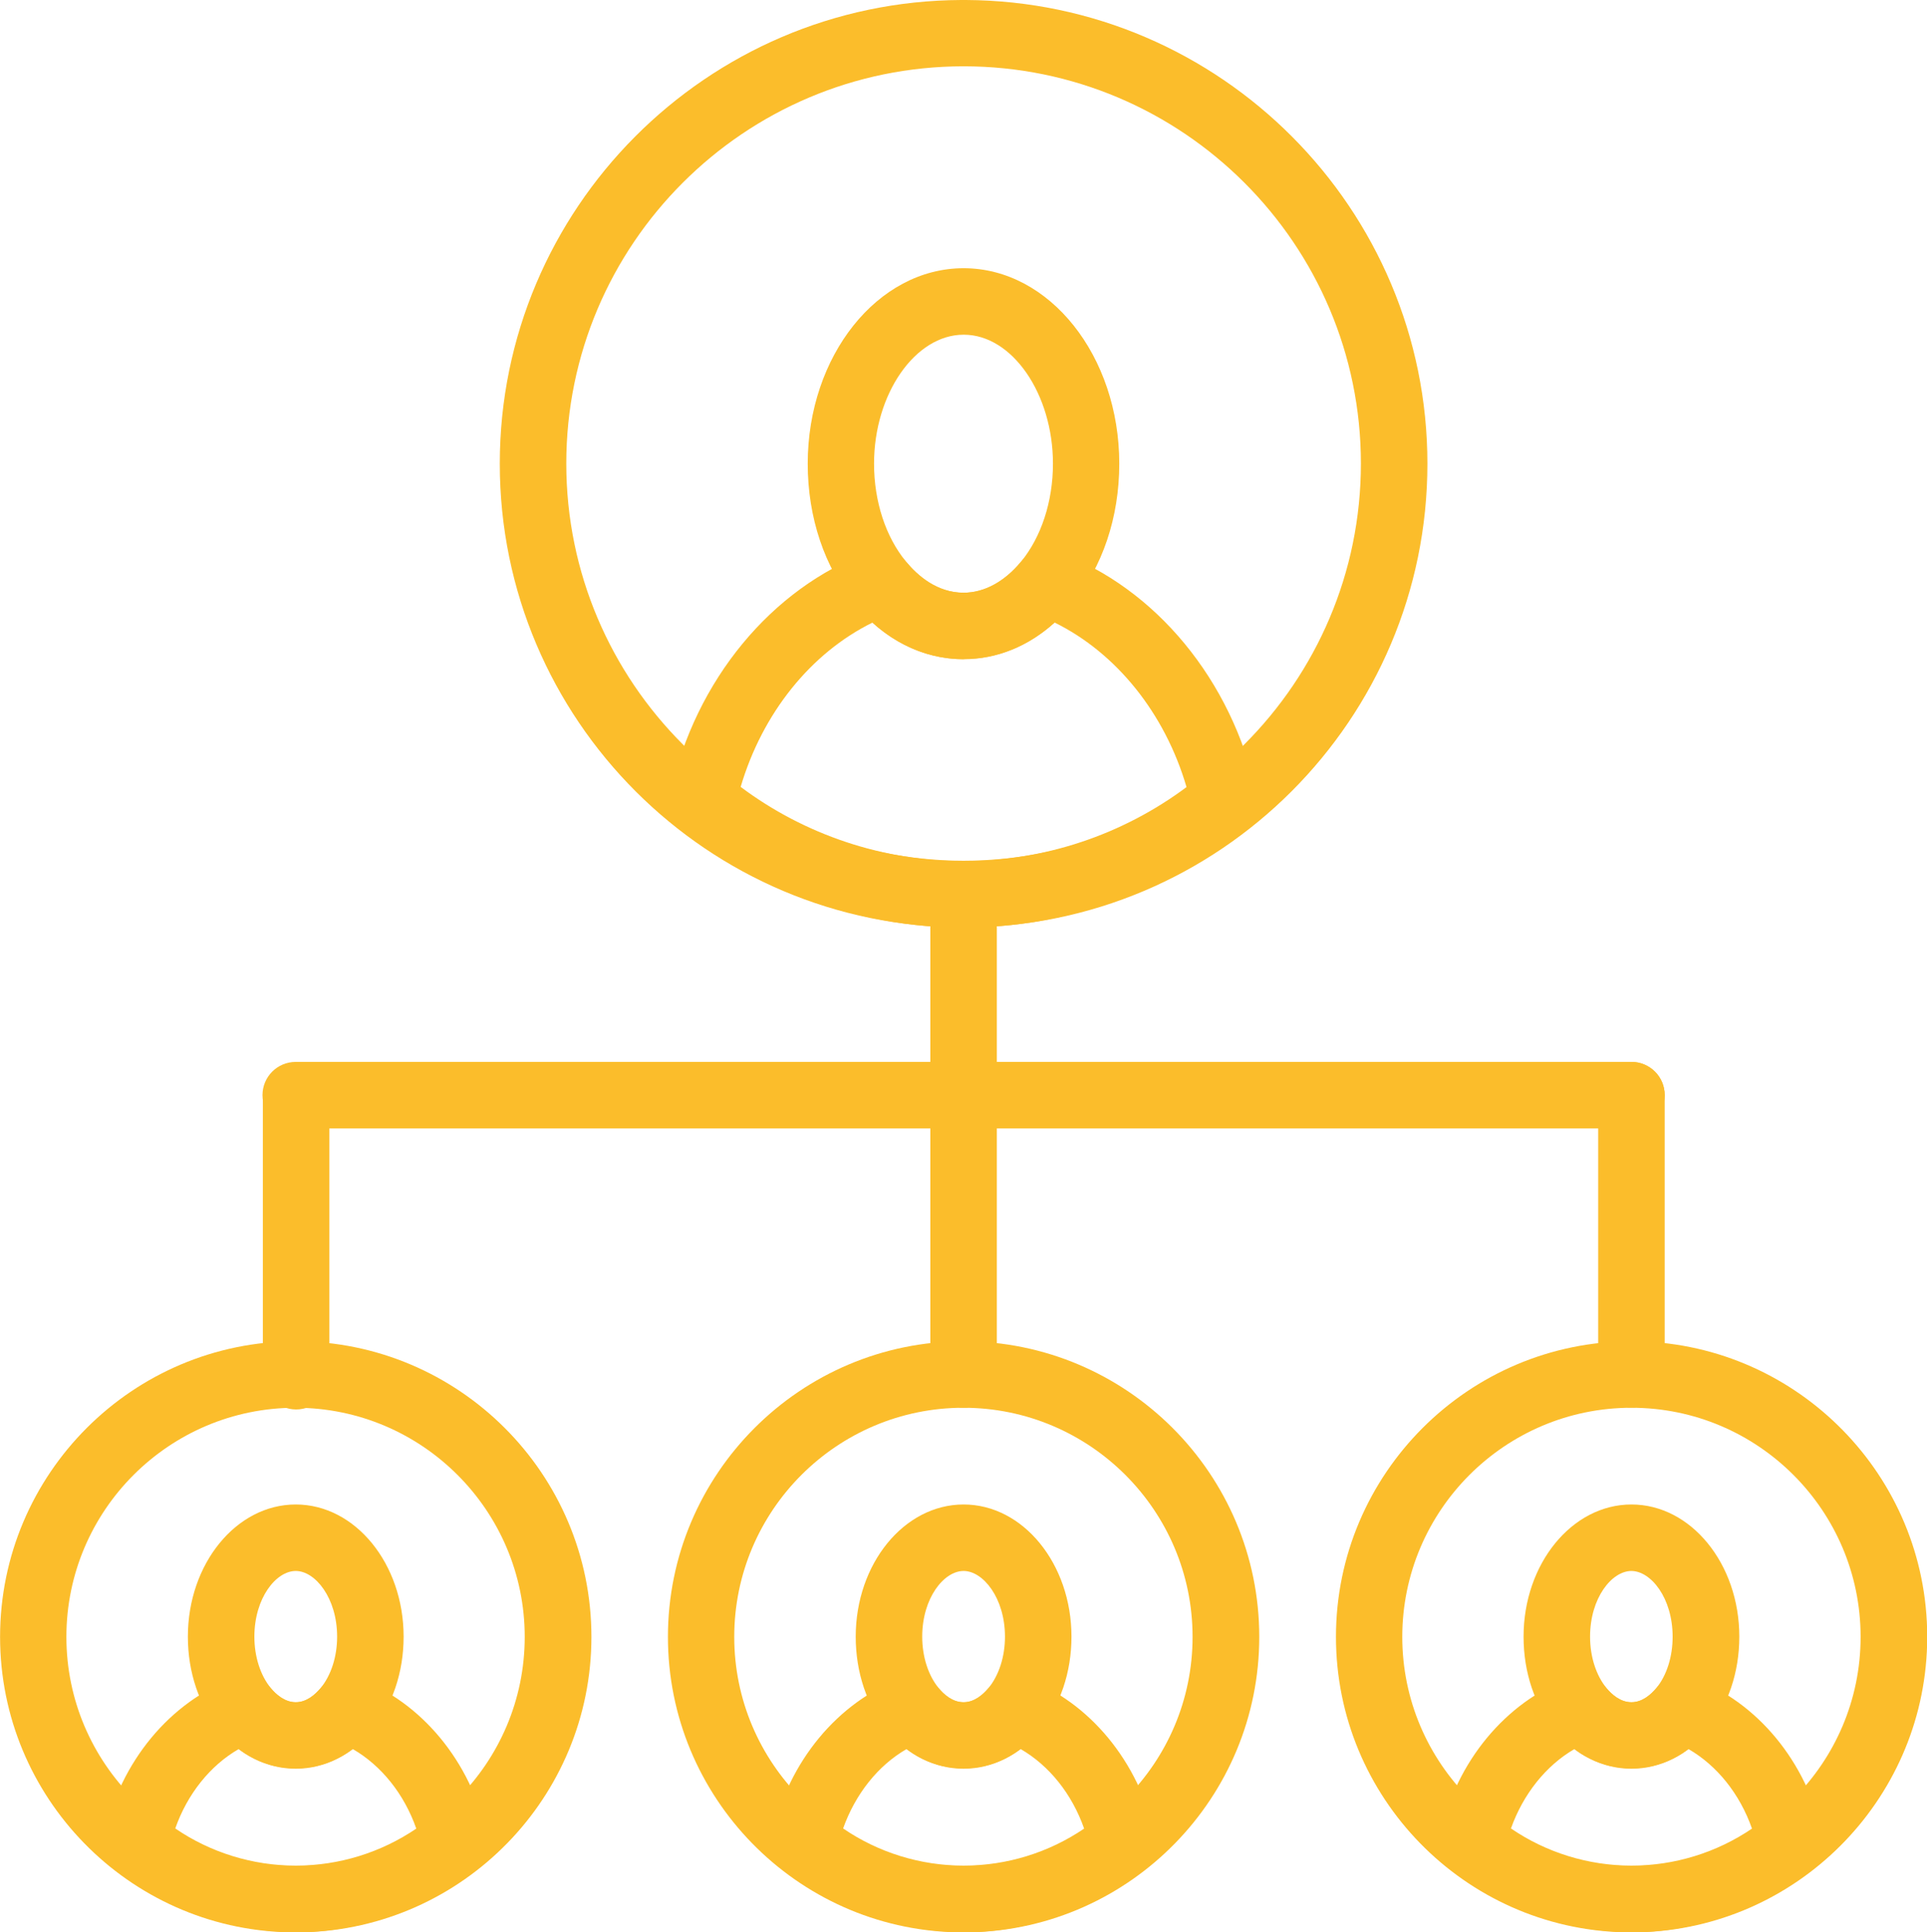 <?xml version="1.0" encoding="UTF-8"?>
<!DOCTYPE svg PUBLIC "-//W3C//DTD SVG 1.1//EN" "http://www.w3.org/Graphics/SVG/1.1/DTD/svg11.dtd">
<!-- Creator: CorelDRAW 2018 (64-Bit) -->
<svg xmlns="http://www.w3.org/2000/svg" xml:space="preserve" width="26.38mm" height="26.458mm" version="1.1" style="shape-rendering:geometricPrecision; text-rendering:geometricPrecision; image-rendering:optimizeQuality; fill-rule:evenodd; clip-rule:evenodd"
viewBox="0 0 101.99 102.3"
 xmlns:xlink="http://www.w3.org/1999/xlink">
 <defs>
  <style type="text/css">
   <![CDATA[
    .fil0 {fill:#FBBD2B;fill-rule:nonzero}
   ]]>
  </style>
 </defs>
 <g id="Warstwa_x0020_1">
  <path class="fil0" d="M51 74.53c-0.97,0 -1.76,-0.79 -1.76,-1.76l0 -25.41c0,-0.97 0.79,-1.76 1.76,-1.76 0.97,0 1.76,0.79 1.76,1.76l0 25.41c0,0.97 -0.78,1.76 -1.76,1.76z"/>
  <path class="fil0" d="M15.67 74.62c-0.97,0 -1.76,-0.79 -1.76,-1.76l0 -14.79c0,-0.97 0.79,-1.76 1.76,-1.76 0.97,0 1.76,0.79 1.76,1.76l0 14.79c0,0.97 -0.79,1.76 -1.76,1.76z"/>
  <path class="fil0" d="M86.35 74.52c-0.97,0 -1.76,-0.79 -1.76,-1.76l0 -14.78c0,-0.97 0.79,-1.76 1.76,-1.76 0.97,0 1.76,0.79 1.76,1.76l0 14.78c0,0.97 -0.79,1.76 -1.76,1.76z"/>
  <path class="fil0" d="M51 49.11c-5.45,0 -10.75,-1.93 -14.92,-5.43 -0.5,-0.43 -0.73,-1.09 -0.59,-1.73 1.32,-5.94 5.34,-10.81 10.5,-12.73 0.71,-0.26 1.5,-0.05 1.97,0.53 0.62,0.74 1.64,1.63 3.04,1.63 1.09,0 2.16,-0.58 3.03,-1.63 0.47,-0.58 1.26,-0.8 1.97,-0.53 5.17,1.91 9.2,6.8 10.5,12.74 0.15,0.64 -0.08,1.31 -0.58,1.73 -4.17,3.5 -9.46,5.42 -14.92,5.42zm-11.8 -7.45c3.39,2.54 7.54,3.93 11.8,3.93 4.26,0 8.41,-1.39 11.8,-3.92 -1.14,-3.9 -3.71,-7.1 -6.98,-8.71 -1.39,1.26 -3.06,1.94 -4.81,1.94 -1.76,0 -3.44,-0.68 -4.83,-1.94 -3.27,1.61 -5.83,4.8 -6.98,8.7z"/>
  <path class="fil0" d="M51 34.9c-2.17,0 -4.22,-1.03 -5.76,-2.92 -1.6,-1.94 -2.49,-4.58 -2.49,-7.43 0,-5.71 3.7,-10.35 8.25,-10.35 4.55,0 8.24,4.64 8.24,10.35 0,2.84 -0.89,5.48 -2.5,7.43 -1.54,1.88 -3.58,2.91 -5.74,2.91zm0 -17.18c-2.56,0 -4.74,3.13 -4.74,6.83 0,2 0.62,3.89 1.7,5.19 0.62,0.75 1.64,1.64 3.04,1.64 1.09,0 2.16,-0.58 3.03,-1.63 1.08,-1.31 1.7,-3.2 1.7,-5.2 0,-3.7 -2.16,-6.83 -4.72,-6.83z"/>
  <path class="fil0" d="M51 49.1c-13.54,0 -24.55,-11.01 -24.55,-24.55 0,-13.5 10.95,-24.49 24.43,-24.55l0.24 0c13.48,0.07 24.43,11.05 24.43,24.55 0,13.54 -11.01,24.55 -24.55,24.55zm0 -45.59c-11.6,0 -21.03,9.43 -21.03,21.03 0,11.6 9.43,21.03 21.03,21.03 11.6,0 21.03,-9.43 21.03,-21.03 0,-11.6 -9.43,-21.03 -21.03,-21.03z"/>
  <path class="fil0" d="M15.65 102.29c-3.48,0 -6.87,-1.23 -9.54,-3.46 -0.5,-0.43 -0.73,-1.09 -0.58,-1.73 0.85,-3.84 3.47,-7 6.83,-8.25 0.71,-0.26 1.5,-0.05 1.97,0.53 0.28,0.33 0.74,0.74 1.32,0.74 0.58,0 1.03,-0.41 1.31,-0.74 0.47,-0.58 1.26,-0.8 1.97,-0.53 3.37,1.25 5.99,4.41 6.83,8.26 0.14,0.64 -0.08,1.3 -0.58,1.73 -2.66,2.23 -6.05,3.46 -9.53,3.46zm-6.38 -5.49c1.87,1.28 4.1,1.97 6.38,1.97 2.29,0 4.51,-0.69 6.38,-1.96 -0.64,-1.83 -1.85,-3.34 -3.36,-4.21 -1.8,1.36 -4.26,1.36 -6.04,0 -1.51,0.87 -2.72,2.38 -3.36,4.21z"/>
  <path class="fil0" d="M15.65 93.64c-1.53,0 -2.97,-0.72 -4.04,-2.03 -1.07,-1.31 -1.67,-3.07 -1.67,-4.96 0,-3.86 2.56,-7 5.71,-7 3.15,0 5.71,3.14 5.71,7 0,1.89 -0.6,3.65 -1.68,4.96 -1.07,1.31 -2.5,2.03 -4.03,2.03zm0 -10.47c-1.04,0 -2.19,1.43 -2.19,3.48 0,1.06 0.32,2.05 0.87,2.72 0.28,0.34 0.74,0.75 1.32,0.75 0.58,0 1.03,-0.41 1.31,-0.74 0.56,-0.68 0.88,-1.67 0.88,-2.73 0,-2.05 -1.16,-3.48 -2.19,-3.48z"/>
  <path class="fil0" d="M15.24 102.3c-8.44,-0.21 -15.24,-7.15 -15.24,-15.64 0,-8.63 7.02,-15.65 15.65,-15.65 8.63,0 15.65,7.02 15.65,15.65 0,8.49 -6.8,15.43 -15.25,15.64l-0.81 0zm0.4 -27.77c-6.69,0 -12.13,5.44 -12.13,12.13 0,6.69 5.44,12.13 12.13,12.13 6.69,0 12.13,-5.44 12.13,-12.13 0,-6.69 -5.44,-12.13 -12.13,-12.13z"/>
  <path class="fil0" d="M51 102.29c-3.48,0 -6.87,-1.23 -9.53,-3.46 -0.5,-0.43 -0.73,-1.09 -0.59,-1.73 0.85,-3.84 3.47,-7 6.83,-8.25 0.7,-0.26 1.49,-0.05 1.97,0.53 0.28,0.33 0.73,0.74 1.32,0.74 0.58,0 1.03,-0.41 1.31,-0.74 0.47,-0.58 1.27,-0.8 1.98,-0.53 3.37,1.25 5.98,4.41 6.83,8.26 0.14,0.64 -0.09,1.3 -0.58,1.73 -2.66,2.23 -6.05,3.46 -9.53,3.46zm-6.38 -5.49c1.87,1.28 4.1,1.97 6.38,1.97 2.29,0 4.51,-0.69 6.38,-1.96 -0.64,-1.83 -1.85,-3.34 -3.36,-4.21 -1.8,1.36 -4.26,1.36 -6.04,0 -1.51,0.87 -2.71,2.38 -3.36,4.21z"/>
  <path class="fil0" d="M51 93.64c-1.53,0 -2.97,-0.72 -4.04,-2.03 -1.08,-1.31 -1.67,-3.07 -1.67,-4.96 0,-3.86 2.56,-7 5.71,-7 3.15,0 5.71,3.14 5.71,7 0,1.89 -0.6,3.65 -1.68,4.96 -1.07,1.31 -2.5,2.03 -4.03,2.03zm0 -10.47c-1.04,0 -2.19,1.43 -2.19,3.48 0,1.06 0.32,2.05 0.87,2.72 0.28,0.34 0.73,0.75 1.32,0.75 0.58,0 1.03,-0.41 1.31,-0.74 0.56,-0.68 0.88,-1.67 0.88,-2.73 0,-2.05 -1.16,-3.48 -2.19,-3.48z"/>
  <path class="fil0" d="M50.59 102.3c-8.44,-0.21 -15.24,-7.15 -15.24,-15.64 0,-8.63 7.02,-15.65 15.65,-15.65 8.63,0 15.65,7.02 15.65,15.65 0,8.49 -6.8,15.43 -15.24,15.64l-0.81 0zm0.4 -27.77c-6.69,0 -12.13,5.44 -12.13,12.13 0,6.69 5.44,12.13 12.13,12.13 6.69,0 12.13,-5.44 12.13,-12.13 0,-6.69 -5.44,-12.13 -12.13,-12.13z"/>
  <path class="fil0" d="M86.35 102.29c-3.48,0 -6.87,-1.23 -9.54,-3.46 -0.5,-0.43 -0.73,-1.09 -0.58,-1.73 0.85,-3.84 3.47,-7 6.83,-8.25 0.71,-0.26 1.5,-0.05 1.97,0.53 0.28,0.33 0.73,0.74 1.32,0.74 0.58,0 1.03,-0.41 1.31,-0.74 0.47,-0.58 1.26,-0.8 1.97,-0.53 3.37,1.25 5.99,4.41 6.83,8.26 0.14,0.64 -0.09,1.3 -0.58,1.73 -2.66,2.23 -6.05,3.46 -9.53,3.46zm-6.38 -5.49c1.87,1.28 4.1,1.97 6.38,1.97 2.29,0 4.51,-0.69 6.38,-1.96 -0.64,-1.83 -1.85,-3.34 -3.36,-4.21 -1.79,1.36 -4.25,1.36 -6.04,0 -1.5,0.87 -2.71,2.38 -3.36,4.21z"/>
  <path class="fil0" d="M86.35 93.64c-1.53,0 -2.97,-0.72 -4.04,-2.03 -1.08,-1.31 -1.67,-3.07 -1.67,-4.96 0,-3.86 2.56,-7 5.71,-7 3.15,0 5.71,3.14 5.71,7 0,1.89 -0.6,3.65 -1.68,4.97 -1.07,1.3 -2.5,2.02 -4.03,2.02zm0 -10.47c-1.04,0 -2.19,1.43 -2.19,3.48 0,1.06 0.32,2.05 0.87,2.72 0.28,0.34 0.74,0.75 1.32,0.75 0.58,0 1.03,-0.41 1.31,-0.74 0.56,-0.68 0.87,-1.67 0.87,-2.73 0,-2.05 -1.15,-3.48 -2.19,-3.48z"/>
  <path class="fil0" d="M85.95 102.3c-8.44,-0.21 -15.24,-7.15 -15.24,-15.64 0,-8.63 7.02,-15.65 15.65,-15.65 8.49,0 15.42,6.8 15.64,15.23l0 0.83c-0.22,8.3 -6.94,15.02 -15.24,15.23l-0.81 0zm0.4 -27.77c-6.69,0 -12.13,5.44 -12.13,12.13 0,6.69 5.44,12.13 12.13,12.13 6.69,0 12.13,-5.44 12.13,-12.13 0,-6.69 -5.44,-12.13 -12.13,-12.13z"/>
  <path class="fil0" d="M86.35 59.74l-70.7 0c-0.97,0 -1.76,-0.79 -1.76,-1.76 0,-0.97 0.78,-1.76 1.76,-1.76l70.7 0c0.97,0 1.76,0.78 1.76,1.76 0,0.97 -0.79,1.76 -1.76,1.76z"/>
 </g>
</svg>
